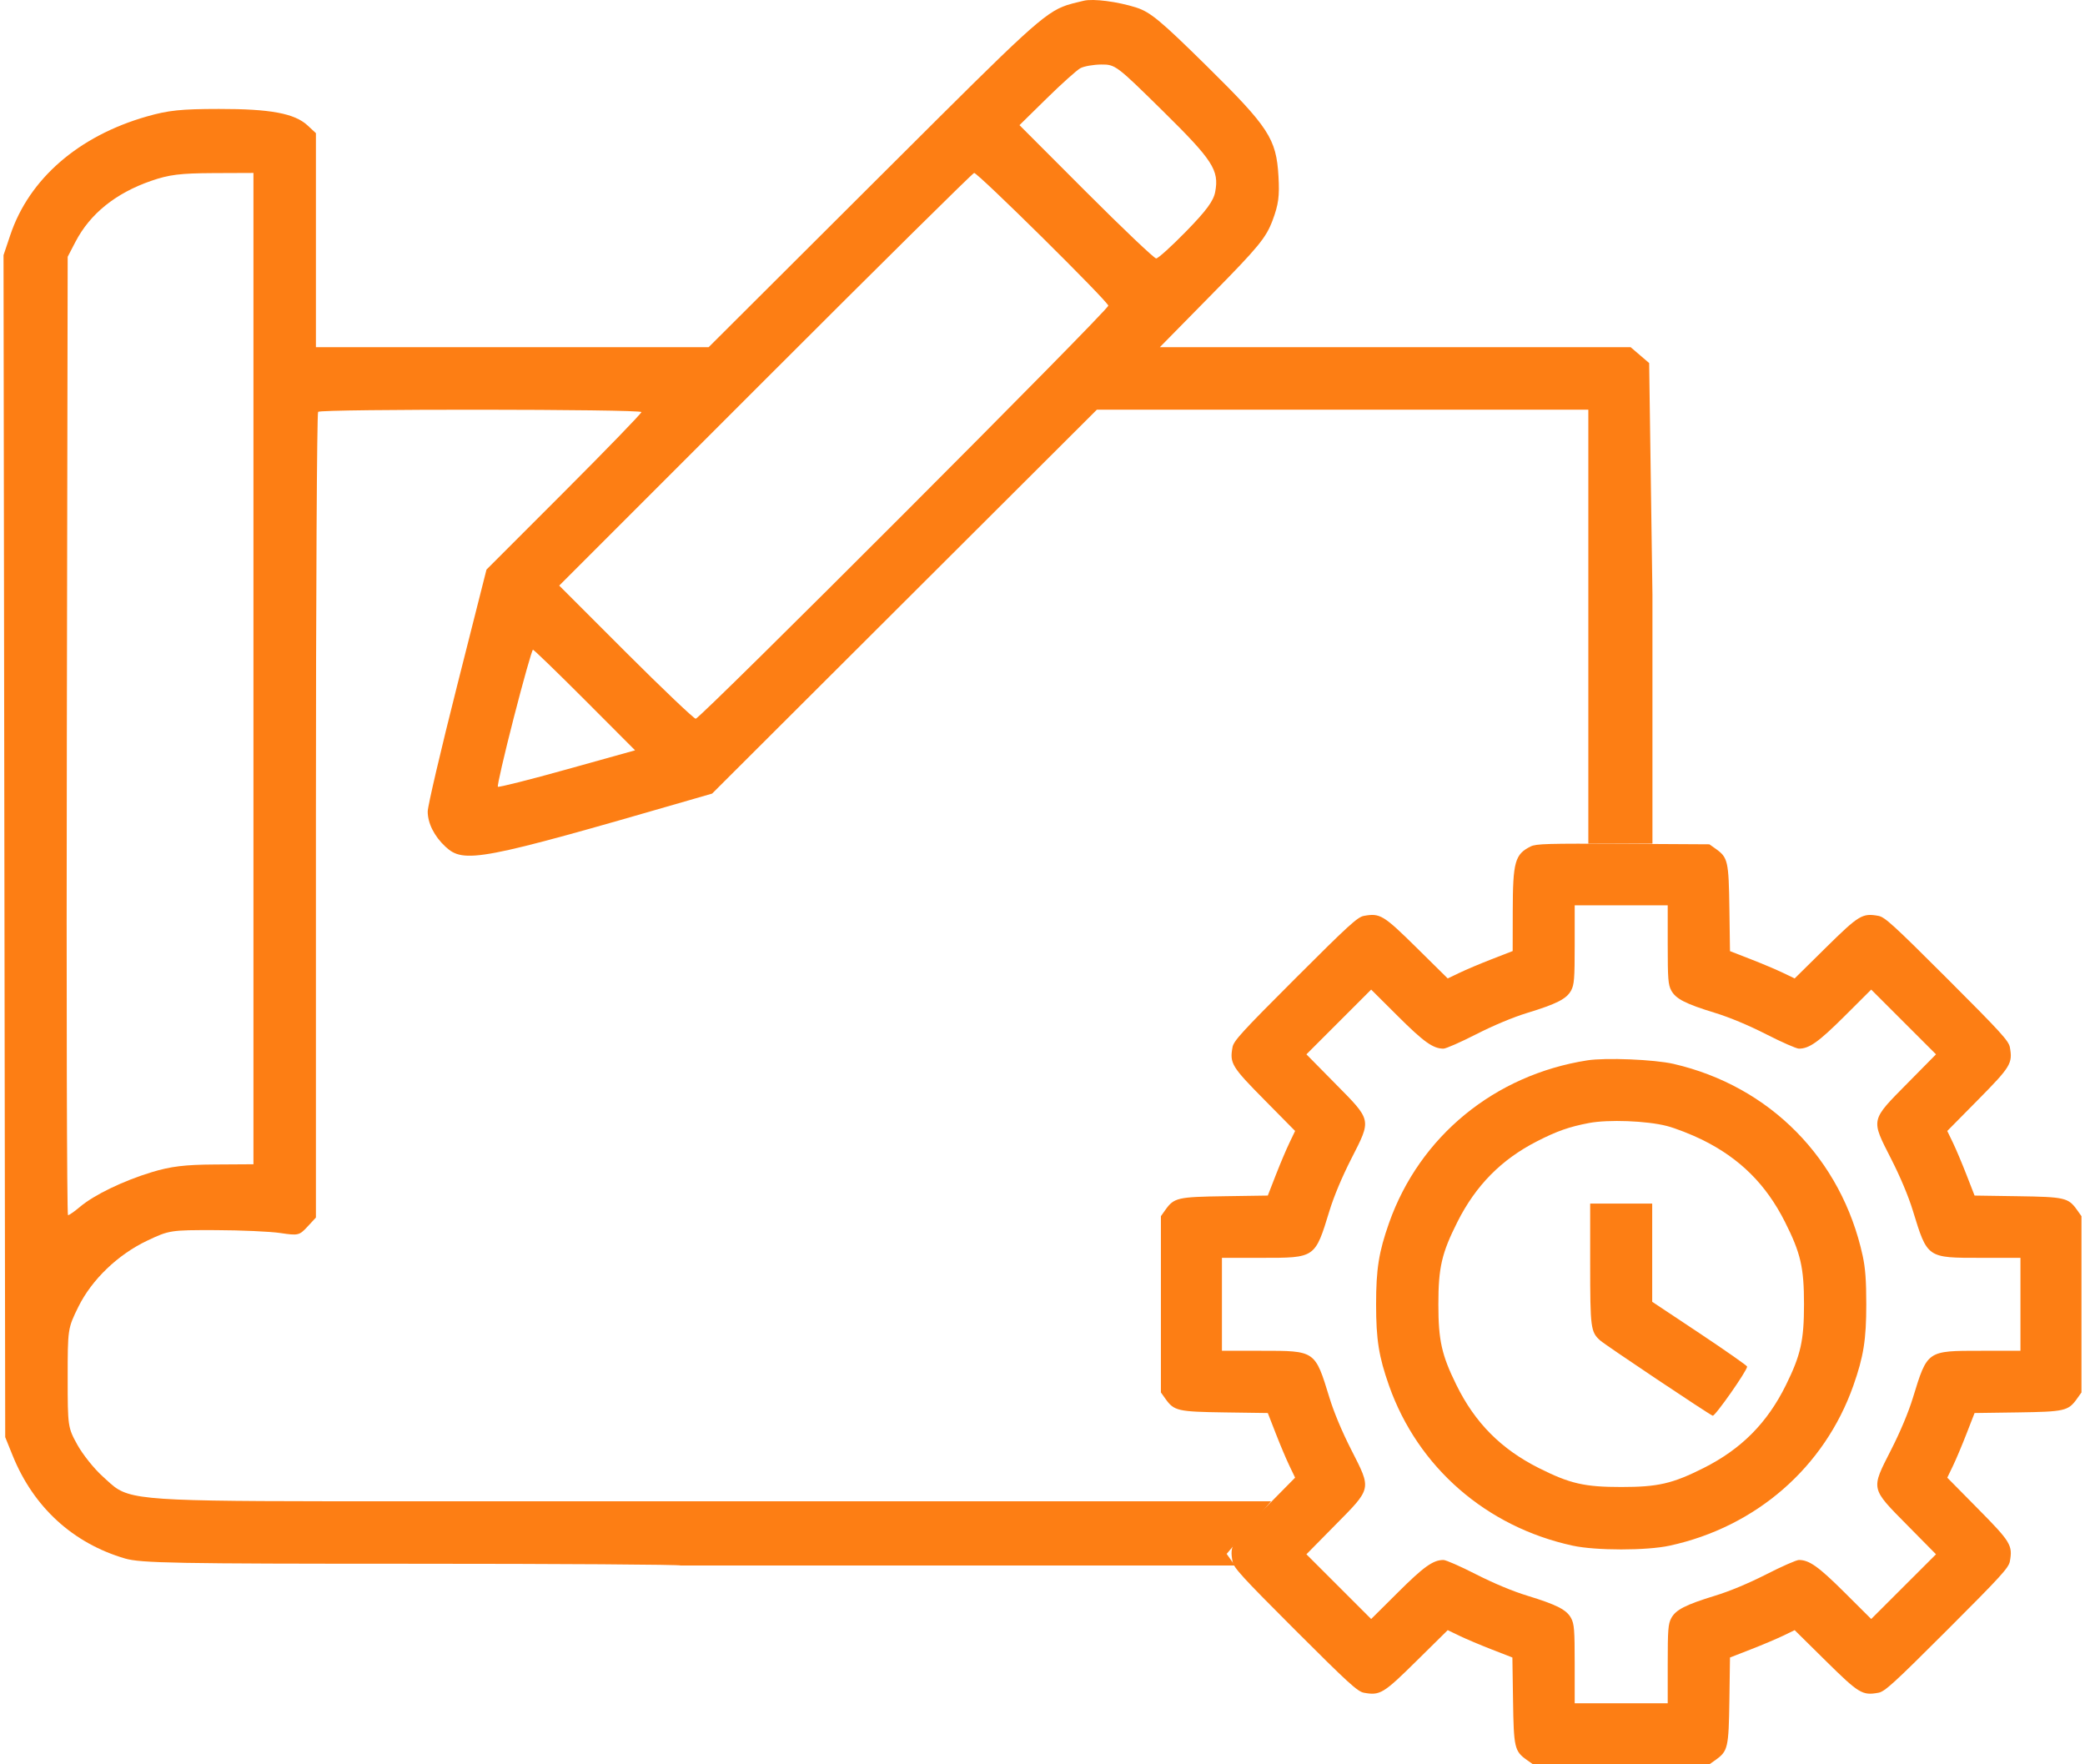<svg width="52" height="44" viewBox="0 0 52 44" fill="none" xmlns="http://www.w3.org/2000/svg">
<path fill-rule="evenodd" clip-rule="evenodd" d="M26.923 0.044C26.805 0.072 26.705 0.096 26.608 0.128C26.042 0.315 25.569 0.786 22.345 4.001C22.189 4.157 22.026 4.319 21.857 4.487L17.673 8.659H7.879V3.321L7.67 3.127C7.347 2.828 6.741 2.715 5.46 2.717C4.514 2.718 4.198 2.751 3.66 2.905C1.96 3.391 0.729 4.459 0.259 5.855L0.088 6.363L0.13 35.841L0.316 36.301C0.836 37.586 1.818 38.486 3.118 38.867C3.509 38.982 4.371 38.998 10.272 38.998C13.962 38.998 16.981 39.018 16.981 39.042H30.798L30.593 38.752L31.7 37.44H11.215C10.836 37.44 10.475 37.44 10.132 37.44C4.096 37.441 3.342 37.441 2.857 37.081C2.788 37.029 2.724 36.97 2.651 36.903C2.622 36.876 2.592 36.848 2.559 36.818C2.347 36.628 2.065 36.275 1.931 36.034C1.692 35.602 1.688 35.575 1.688 34.363C1.688 33.141 1.69 33.128 1.953 32.593C2.289 31.912 2.939 31.287 3.676 30.938C4.219 30.681 4.254 30.675 5.378 30.678C6.01 30.68 6.736 30.712 6.991 30.75C7.436 30.817 7.466 30.81 7.668 30.592L7.879 30.364V20.345C7.879 14.835 7.904 10.301 7.934 10.271C8.009 10.196 15.997 10.202 15.997 10.277C15.997 10.311 15.128 11.208 14.065 12.272L12.133 14.205L11.4 17.102C10.997 18.695 10.667 20.106 10.667 20.237C10.667 20.53 10.83 20.855 11.108 21.114C11.568 21.544 11.978 21.466 17.186 19.957L17.76 19.791L27.356 10.217H39.613V21.04H41.212V14.829L41.13 9.054L40.669 8.659H28.926L30.238 7.325C31.388 6.157 31.573 5.931 31.736 5.501C31.886 5.102 31.914 4.893 31.885 4.395C31.831 3.459 31.645 3.174 30.088 1.639C28.942 0.51 28.688 0.3 28.338 0.188C27.869 0.039 27.266 -0.039 27.026 0.019C26.99 0.028 26.956 0.036 26.923 0.044ZM26.103 2.456C26.475 2.09 26.854 1.751 26.944 1.701C27.034 1.652 27.269 1.611 27.465 1.609C27.816 1.607 27.845 1.629 29 2.767C30.249 3.997 30.409 4.244 30.307 4.786C30.265 5.011 30.087 5.252 29.587 5.765C29.222 6.139 28.884 6.445 28.835 6.445C28.786 6.445 27.999 5.697 27.086 4.783L25.426 3.121L26.103 2.456ZM1.88 6.035C2.246 5.331 2.882 4.818 3.771 4.51C4.216 4.356 4.491 4.321 5.317 4.317L6.321 4.313L6.321 29.035L5.358 29.041C4.603 29.046 4.261 29.088 3.782 29.233C3.071 29.45 2.351 29.797 1.996 30.096C1.859 30.212 1.724 30.306 1.696 30.306C1.668 30.306 1.655 24.928 1.667 18.355L1.688 6.404L1.88 6.035ZM13.947 14.604L19.092 9.459C21.922 6.628 24.263 4.313 24.295 4.313C24.393 4.313 27.641 7.525 27.641 7.623C27.641 7.736 17.465 17.924 17.351 17.924C17.306 17.924 16.522 17.177 15.608 16.265L13.947 14.604ZM12.417 19.62C12.397 19.6 12.576 18.823 12.815 17.893C13.054 16.964 13.269 16.203 13.292 16.203C13.315 16.203 13.898 16.767 14.587 17.457L15.839 18.712L14.146 19.184C13.216 19.444 12.437 19.64 12.417 19.62Z" fill="#FD7E14"/>
<path fill-rule="evenodd" clip-rule="evenodd" d="M38.176 21.109C37.782 21.305 37.73 21.491 37.728 22.725L37.726 23.718L37.206 23.92C36.92 24.031 36.556 24.185 36.397 24.262L36.106 24.401L35.333 23.638C34.502 22.818 34.419 22.768 34.016 22.841C33.858 22.869 33.634 23.074 32.303 24.404C30.973 25.734 30.767 25.958 30.739 26.116C30.666 26.519 30.716 26.601 31.537 27.432L32.3 28.205L32.161 28.495C32.084 28.654 31.93 29.017 31.82 29.3L31.619 29.816L30.552 29.832C29.369 29.849 29.282 29.869 29.065 30.172L28.953 30.33V34.726L29.065 34.883C29.282 35.187 29.369 35.207 30.552 35.224L31.619 35.239L31.82 35.755C31.93 36.039 32.084 36.402 32.161 36.561L32.3 36.851L31.537 37.624C30.716 38.455 30.666 38.537 30.739 38.94C30.767 39.098 30.973 39.322 32.303 40.652C33.634 41.982 33.858 42.186 34.016 42.215C34.419 42.288 34.502 42.238 35.333 41.417L36.106 40.654L36.397 40.794C36.556 40.871 36.919 41.025 37.203 41.135L37.719 41.336L37.735 42.402C37.752 43.584 37.772 43.671 38.075 43.888L38.233 44H42.632L42.79 43.888C43.094 43.671 43.114 43.584 43.131 42.402L43.146 41.336L43.662 41.135C43.946 41.025 44.309 40.871 44.469 40.794L44.759 40.654L45.532 41.417C46.364 42.238 46.446 42.288 46.849 42.215C47.007 42.186 47.231 41.982 48.562 40.652C49.893 39.322 50.098 39.098 50.126 38.94C50.199 38.537 50.149 38.455 49.328 37.624L48.565 36.851L48.705 36.561C48.782 36.402 48.935 36.039 49.045 35.755L49.246 35.239L50.313 35.224C51.496 35.207 51.583 35.187 51.8 34.883L51.912 34.726V30.33L51.8 30.172C51.583 29.869 51.496 29.849 50.313 29.832L49.246 29.816L49.045 29.3C48.935 29.017 48.782 28.654 48.705 28.495L48.565 28.205L49.328 27.432C50.149 26.601 50.199 26.519 50.126 26.116C50.098 25.958 49.893 25.734 48.562 24.404C47.231 23.074 47.007 22.869 46.849 22.841C46.446 22.768 46.364 22.818 45.532 23.638L44.759 24.401L44.469 24.262C44.309 24.185 43.946 24.031 43.662 23.921L43.146 23.72L43.131 22.654C43.114 21.472 43.094 21.385 42.79 21.168L42.632 21.056L40.481 21.044C38.6 21.034 38.311 21.042 38.176 21.109ZM39.273 23.556C39.273 24.414 39.261 24.556 39.184 24.701C39.071 24.91 38.828 25.035 38.092 25.26C37.73 25.371 37.254 25.57 36.814 25.794C36.429 25.991 36.062 26.152 36 26.152C35.742 26.152 35.509 25.986 34.862 25.341L34.197 24.679L32.582 26.294L33.288 27.01C34.221 27.955 34.209 27.901 33.7 28.901C33.472 29.348 33.269 29.831 33.159 30.19C32.794 31.381 32.812 31.369 31.455 31.369H30.475V33.687H31.455C32.812 33.687 32.794 33.675 33.159 34.865C33.269 35.224 33.472 35.708 33.7 36.155C34.209 37.155 34.221 37.101 33.288 38.046L32.582 38.762L34.197 40.376L34.862 39.715C35.509 39.07 35.742 38.904 36 38.904C36.062 38.904 36.429 39.065 36.814 39.262C37.254 39.486 37.73 39.685 38.092 39.795C38.828 40.021 39.071 40.145 39.184 40.355C39.261 40.5 39.273 40.642 39.273 41.499V42.478H41.593V41.499C41.593 40.642 41.604 40.5 41.681 40.355C41.794 40.145 42.037 40.021 42.773 39.795C43.135 39.685 43.611 39.486 44.051 39.262C44.436 39.065 44.803 38.904 44.865 38.904C45.123 38.904 45.356 39.07 46.004 39.715L46.668 40.376L48.284 38.762L47.577 38.046C46.644 37.101 46.656 37.155 47.165 36.155C47.393 35.708 47.596 35.224 47.706 34.865C48.072 33.675 48.053 33.687 49.41 33.687H50.39V31.369H49.41C48.053 31.369 48.072 31.381 47.706 30.19C47.596 29.831 47.393 29.348 47.165 28.901C46.656 27.901 46.644 27.955 47.577 27.01L48.284 26.294L46.668 24.679L46.004 25.341C45.356 25.986 45.123 26.152 44.865 26.152C44.803 26.152 44.436 25.991 44.051 25.794C43.611 25.57 43.135 25.371 42.773 25.26C42.037 25.035 41.794 24.91 41.681 24.701C41.604 24.556 41.593 24.414 41.593 23.556V22.577H39.273V23.556ZM39.587 26.444C37.275 26.806 35.406 28.339 34.643 30.499C34.387 31.225 34.32 31.647 34.32 32.528C34.32 33.409 34.387 33.831 34.643 34.557C35.362 36.592 37.069 38.079 39.224 38.547C39.8 38.672 41.066 38.672 41.641 38.547C43.796 38.079 45.504 36.592 46.222 34.557C46.478 33.831 46.545 33.409 46.545 32.528C46.545 31.933 46.522 31.627 46.456 31.32C45.93 28.9 44.143 27.087 41.738 26.532C41.261 26.422 40.044 26.372 39.587 26.444ZM39.627 28.007C39.135 28.101 38.827 28.209 38.334 28.462C37.444 28.916 36.805 29.564 36.347 30.475C35.956 31.253 35.873 31.611 35.873 32.528C35.873 33.429 35.955 33.793 36.324 34.542C36.789 35.486 37.438 36.138 38.378 36.611C39.157 37.002 39.516 37.084 40.433 37.084C41.35 37.084 41.708 37.002 42.487 36.611C43.428 36.138 44.076 35.486 44.541 34.542C44.911 33.793 44.992 33.429 44.992 32.528C44.992 31.611 44.91 31.253 44.518 30.475C44.045 29.535 43.392 28.887 42.449 28.422C42.177 28.289 41.781 28.134 41.569 28.08C41.069 27.951 40.111 27.915 39.627 28.007ZM39.659 31.515C39.659 33.119 39.672 33.217 39.907 33.428C40.036 33.544 42.619 35.271 42.715 35.306C42.772 35.326 43.574 34.182 43.574 34.081C43.574 34.059 43.041 33.686 42.39 33.252L41.206 32.465V30.016H39.659V31.515Z" fill="#FD7E14"/>
</svg>

